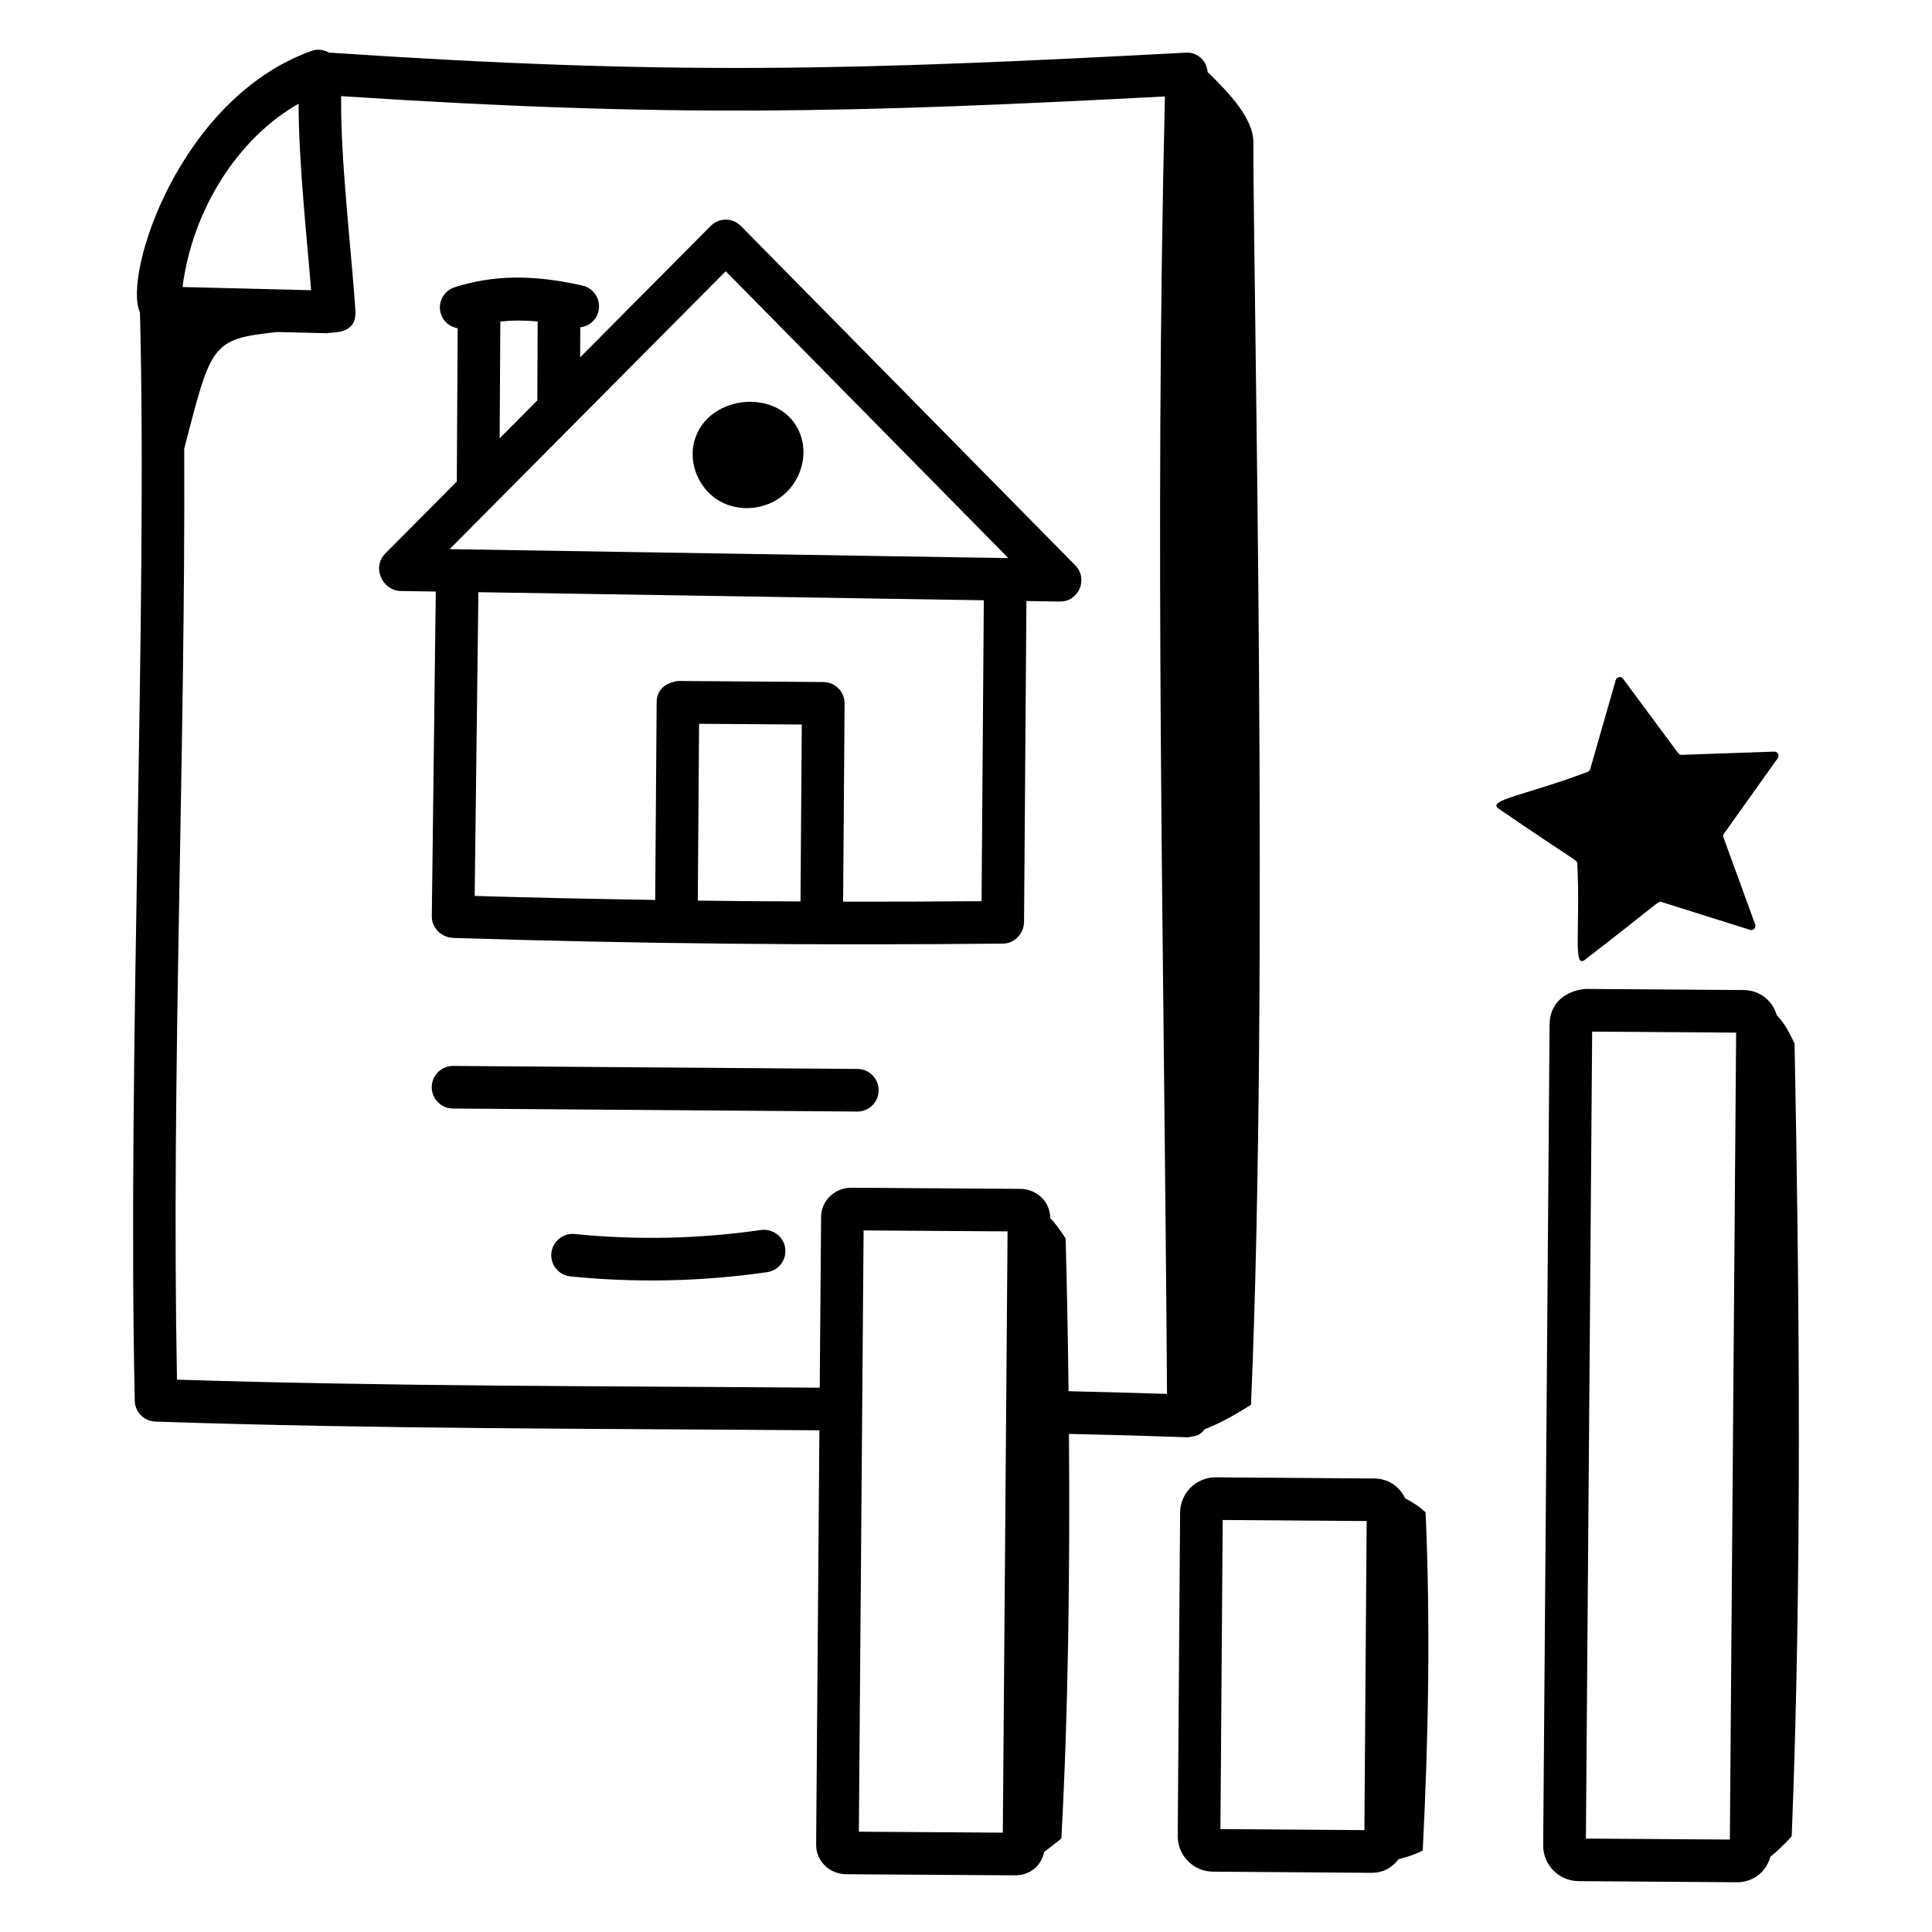 <svg id="Layer_1" enable-background="new 0 0 68 68" height="512" viewBox="0 0 68 68" width="512" xmlns="http://www.w3.org/2000/svg"><g id="_x38_2"><path d="m4.743 49.302c.009.397.327.72.725.733 7.921.266 15.25.243 23.372.307l-.115 14.589c-.004.567.466 1.032 1.056 1.036l5.937.039h.013c.449 0 .903-.265 1.021-.827.172-.126.36-.271.604-.47.243-4.408.305-9.423.268-14.24 1.384.029 2.776.069 4.18.119.339-.055.417-.06.599-.284.485-.187.992-.456 1.628-.861.642-14.908.084-39.002.083-44.442-0-.833-.858-1.736-1.609-2.465-.042-.449-.416-.715-.774-.682-11.675.621-18.101.809-30.154-.003-.183-.103-.403-.136-.615-.058-4.67 1.675-6.645 7.91-6.036 9.2.271 10.463-.444 26.35-.183 38.309zm30.553 15.201-5.067-.033c.043-5.408.128-16.208.167-21.163l5.067.034c-.038 4.858-.125 15.874-.167 21.162zm-24.787-60.851c.002 2.07.297 4.763.442 6.563-.104-.002-.233-.004-4.527-.113.352-2.726 1.945-5.236 4.084-6.451zm-4.025 12.136c.958-3.688.947-3.853 3.27-4.102.607.016 1.207.03 1.776.043.1-.06 1.039.1.979-.799-.129-2-.531-5.3-.502-7.547 11.519.758 17.928.592 28.994.012-.374 15.773-.032 29.599.074 45.666-1.155-.038-2.305-.069-3.446-.094l-.019-0c-.022-1.85-.057-3.659-.103-5.374-.211-.331-.37-.538-.543-.724-.003-.589-.489-1.021-1.053-1.025l-5.942-.04c-.002 0-.004 0-.006 0-.58 0-1.057.456-1.063 1.022l-.048 6.016c-7.767-.061-14.999-.042-22.623-.283-.203-10.783.301-21.926.255-32.77z"/><path d="m14.108 20.801 1.23.02-.14 11.432c-.005.408.346.745.754.759 6.625.211 12.901.264 19.349.2.409-.004.739-.353.742-.762l.084-11.296 1.172.019h.012c.667 0 .999-.805.534-1.276l-11.766-11.942c-.296-.3-.774-.296-1.066-.002l-4.594 4.625.005-1.058c.306-.037.571-.254.642-.573.091-.404-.162-.806-.566-.896-1.742-.393-3.127-.375-4.493.057-.396.124-.614.546-.489.94.087.278.323.459.591.505l-.031 5.395-2.519 2.536c-.48.484-.101 1.308.55 1.318zm14.067 10.927c-1.21-.005-2.418-.014-3.615-.029l.045-6.224 3.615.026zm6.373-.01c-1.645.015-3.266.02-4.873.018l.052-6.974c.003-.414-.33-.753-.744-.756l-5.115-.038c-.538.074-.752.384-.756.744l-.051 6.963c-2.125-.034-4.241-.077-6.354-.141l.131-10.691 17.789.285zm-16.938-20.403c.416-.042.85-.044 1.314.001l-.012 2.777-1.326 1.335zm7.933-1.769 9.947 10.097-19.665-.315z"/><path d="m28.171 15.294c-.611-1.671-3.264-1.461-3.73.222-.223.8.165 1.715.898 2.126.698.394 1.625.301 2.247-.229.611-.519.852-1.39.585-2.118z"/><path d="m30.182 37.623-14.23-.106c-.002 0-.004 0-.006 0-.412 0-.747.332-.75.744-.003.414.33.753.744.756l14.23.106h.006c.412 0 .747-.332.75-.744.003-.414-.33-.753-.744-.756z"/><path d="m26.786 43.291c-2.169.314-4.376.362-6.559.142-.405-.042-.779.258-.821.671-.042.412.259.779.671.821 2.234.225 4.565.192 6.924-.149.41-.06.694-.439.635-.85-.059-.411-.446-.688-.85-.635z"/><path d="m42.795 51.997c-.003 0-.006 0-.009 0-.69 0-1.246.558-1.25 1.24l-.084 11.38c-.004.701.56 1.255 1.241 1.259l5.567.041h.009c.368 0 .679-.13.961-.482.251-.06.525-.144.845-.301.202-3.946.276-7.943.101-11.904-.224-.212-.463-.36-.716-.492-.234-.471-.642-.698-1.097-.7zm5.227 12.418-5.067-.037.08-10.879 5.067.037z"/><path d="m55.558 66.21 5.568.039h.009c.498 0 .997-.281 1.179-.9.225-.182.467-.404.748-.719.362-9.013.276-18.86.101-27.898-.231-.497-.407-.78-.625-.993-.177-.589-.659-.89-1.172-.893l-5.567-.039c-.848.088-1.255.626-1.259 1.24l-.225 28.903c-.005.689.552 1.254 1.241 1.259zm.481-29.9 5.067.035-.221 28.402-5.067-.035z"/><path d="m62.572 26.684c.07-.098-.003-.234-.123-.23l-3.26.114c-.048.002-.093-.02-.122-.059l-1.942-2.621c-.072-.097-.223-.069-.256.047l-.899 3.135c-.013.046-.048.083-.094.098-2.116.805-3.578.992-3.128 1.296 2.778 1.902 2.767 1.798 2.768 1.943.112 2.264-.163 3.709.266 3.375 2.65-2.041 2.564-2.076 2.703-2.033l3.112.979c.115.036.221-.075.18-.188l-1.116-3.065c-.016-.045-.01-.095.018-.134z"/></g></svg>